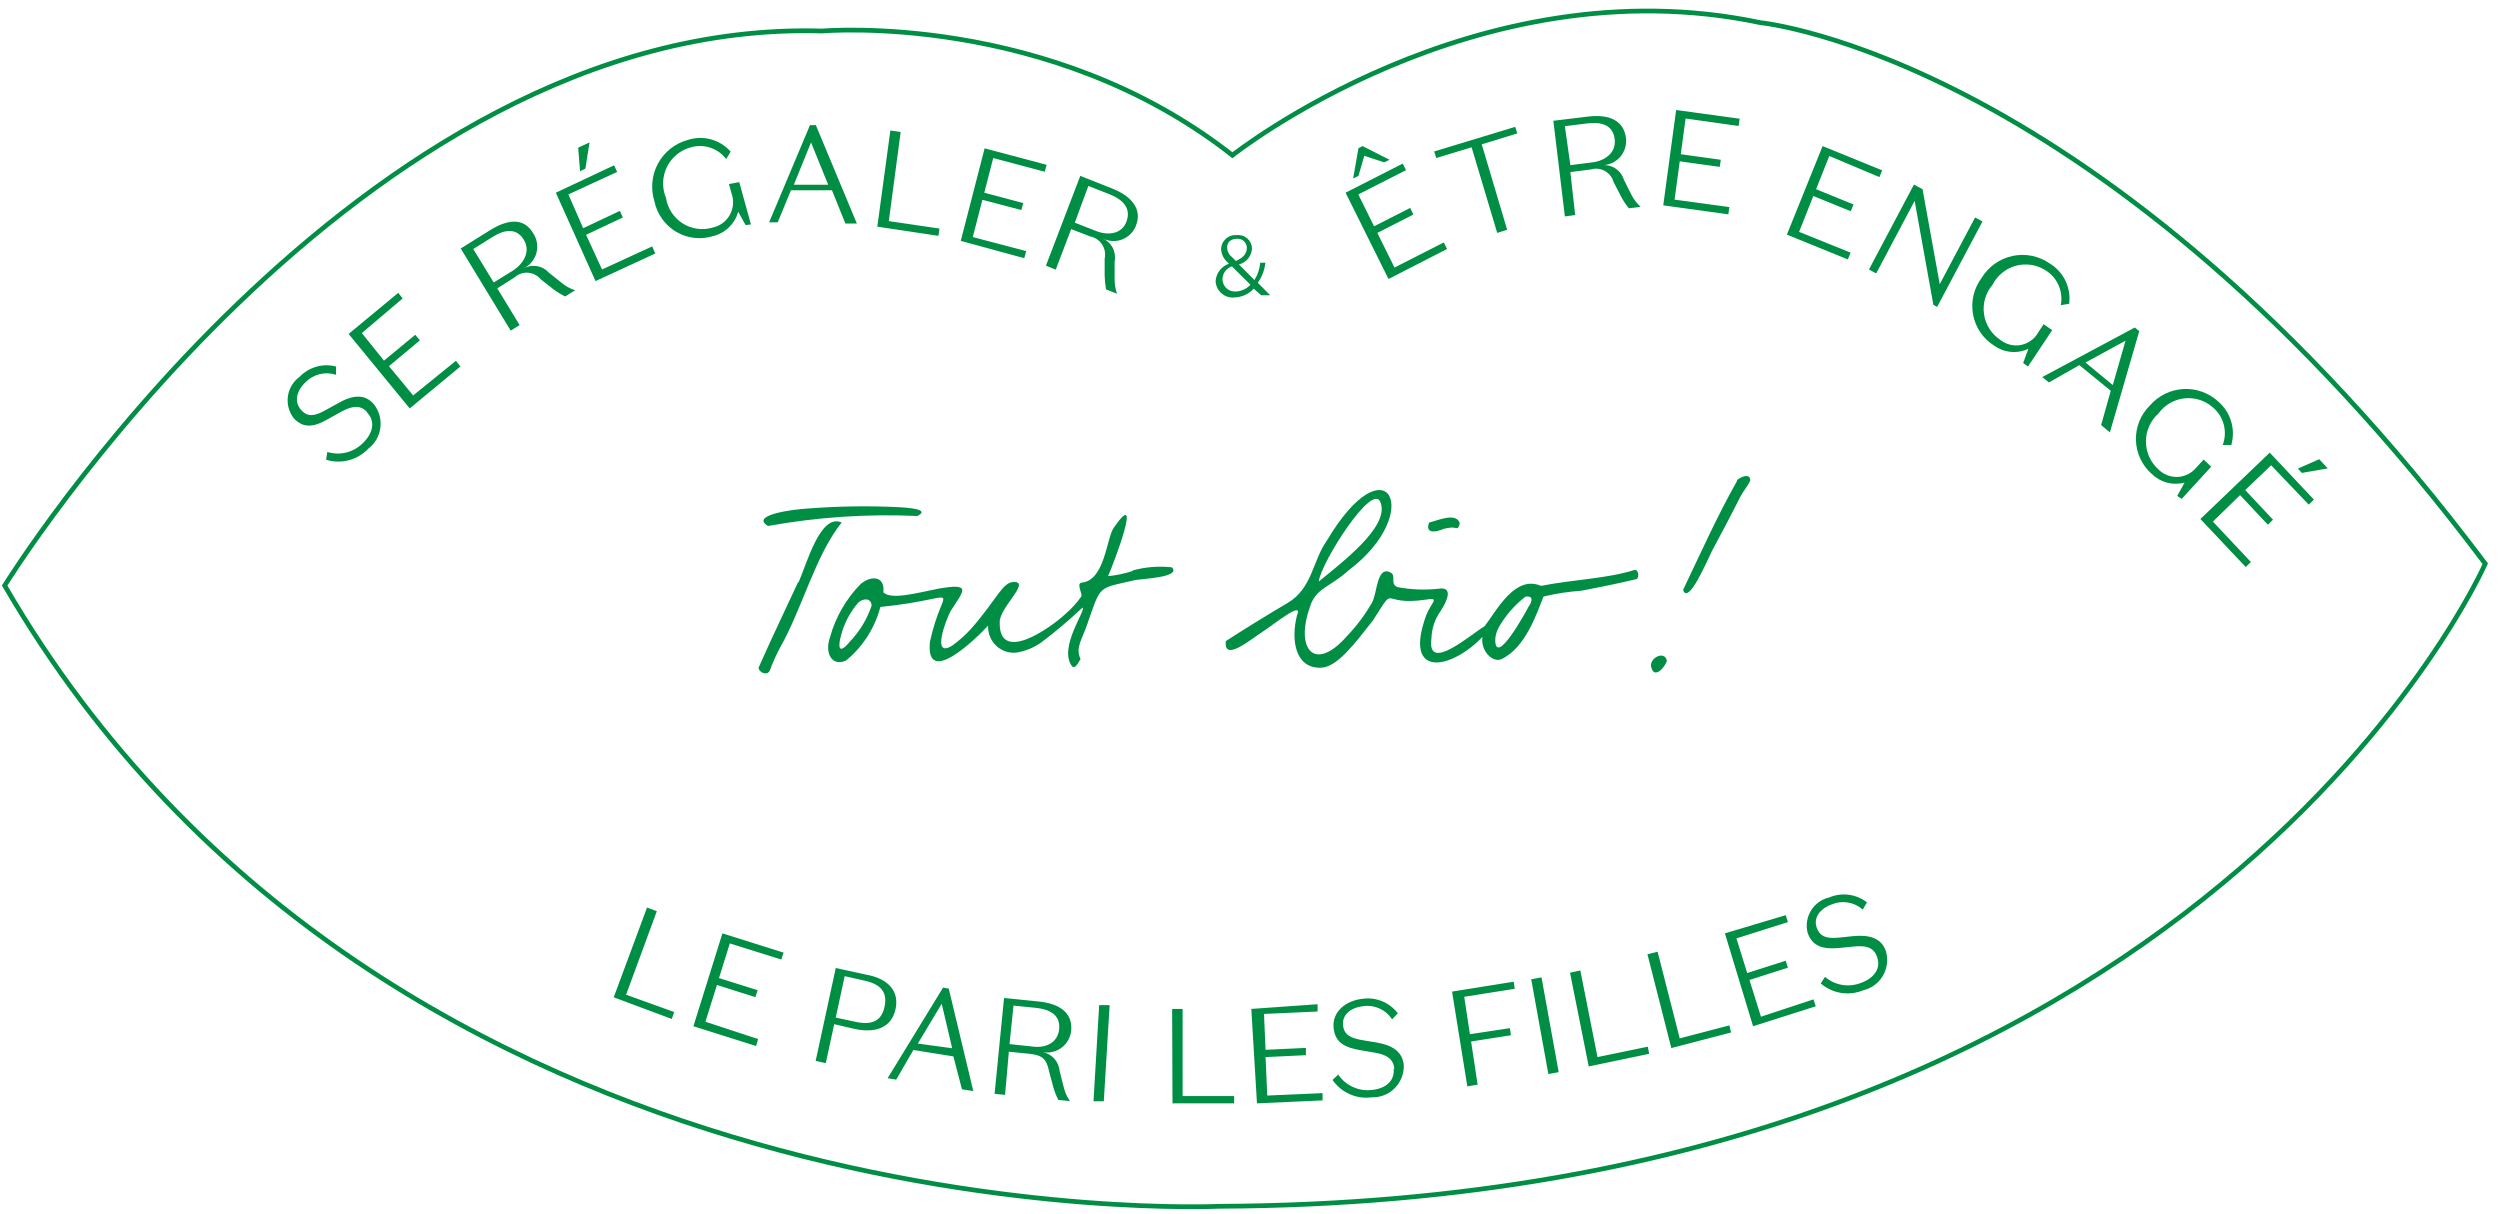 <svg width="243" height="118" viewBox="0 0 243 118" fill="none" xmlns="http://www.w3.org/2000/svg">
<g clip-path="url(#clip0)">
<path d="M0.452 56.916C0.452 56.916 34.551 1.666 79.933 3.014C79.933 3.014 101.965 1.077 119.791 15.091C119.791 15.091 143.409 -3.656 171.115 2.205C171.115 2.205 204.497 5.406 241.567 54.793C241.567 54.793 214.445 116.847 118.506 117.252C118.506 117.252 37.739 121.143 0.452 56.916Z" stroke="#008E45" stroke-width="0.46"/>
<path d="M122.595 28.701H123.463L122.261 27.489C122.666 26.91 122.918 26.238 122.996 25.535H122.495C122.446 26.135 122.251 26.713 121.928 27.219L120.425 25.703C120.779 25.615 121.095 25.413 121.324 25.127C121.553 24.841 121.683 24.487 121.694 24.12C121.684 23.935 121.636 23.754 121.554 23.589C121.472 23.423 121.356 23.277 121.216 23.158C121.075 23.04 120.911 22.951 120.735 22.9C120.559 22.848 120.374 22.833 120.192 22.857C120.002 22.84 119.81 22.864 119.63 22.926C119.449 22.988 119.283 23.087 119.142 23.216C119.001 23.346 118.888 23.503 118.81 23.679C118.732 23.855 118.691 24.045 118.69 24.238C118.72 24.695 118.923 25.123 119.257 25.434L119.457 25.636C119.1 25.755 118.785 25.979 118.553 26.279C118.321 26.578 118.183 26.941 118.156 27.32C118.167 27.556 118.227 27.786 118.332 27.997C118.438 28.207 118.585 28.393 118.766 28.543C118.947 28.692 119.157 28.801 119.383 28.863C119.608 28.926 119.844 28.939 120.075 28.904C120.757 28.87 121.398 28.567 121.861 28.061L122.595 28.701ZM120.142 28.331C119.98 28.347 119.816 28.33 119.661 28.28C119.506 28.231 119.363 28.15 119.239 28.043C119.116 27.936 119.016 27.805 118.944 27.657C118.873 27.51 118.831 27.349 118.823 27.186C118.82 26.899 118.907 26.619 119.072 26.385C119.237 26.152 119.471 25.978 119.741 25.889L121.544 27.674C121.364 27.871 121.148 28.03 120.907 28.143C120.667 28.256 120.407 28.32 120.142 28.331ZM119.724 24.962C119.586 24.855 119.473 24.717 119.395 24.56C119.317 24.402 119.276 24.229 119.274 24.052C119.274 23.598 119.574 23.227 120.208 23.21C120.331 23.196 120.456 23.208 120.574 23.246C120.692 23.283 120.801 23.345 120.894 23.427C120.986 23.51 121.061 23.611 121.113 23.725C121.164 23.838 121.192 23.961 121.193 24.086C121.193 24.76 120.693 25.114 120.125 25.366L119.724 24.962Z" fill="#008E45"/>
<path d="M182.448 93.013C182.866 94.141 182.148 95.085 180.879 95.54C180.3 95.769 179.669 95.836 179.054 95.732C178.44 95.628 177.865 95.358 177.391 94.95L176.974 95.59C177.539 96.076 178.226 96.395 178.96 96.51C179.693 96.626 180.445 96.535 181.13 96.247C181.528 96.152 181.903 95.976 182.231 95.729C182.56 95.482 182.834 95.169 183.037 94.811C183.241 94.452 183.369 94.055 183.414 93.644C183.459 93.234 183.42 92.818 183.3 92.423C182.849 91.177 181.731 90.84 180.112 90.992L178.86 91.126C177.641 91.244 176.94 91.126 176.59 90.183C176.239 89.24 176.874 88.33 178.042 87.909C178.542 87.699 179.09 87.635 179.624 87.724C180.159 87.814 180.657 88.053 181.063 88.415L181.464 87.707C180.948 87.307 180.336 87.053 179.691 86.97C179.046 86.887 178.39 86.979 177.792 87.235C177.427 87.318 177.082 87.474 176.778 87.694C176.475 87.914 176.218 88.193 176.023 88.515C175.828 88.838 175.7 89.196 175.645 89.569C175.591 89.943 175.611 90.323 175.705 90.688C176.206 92.053 177.258 92.289 178.86 92.137L180.178 92.002C181.263 91.901 182.098 92.002 182.448 93.013ZM170.398 99.751L176.49 97.814L176.273 97.14L171.165 98.824L170.047 95.253L173.786 94.057L173.569 93.383L169.83 94.579L168.779 91.211L173.786 89.627L173.569 88.954L167.66 90.722L170.398 99.751ZM162.453 101.873L168.261 100.357L168.094 99.666L163.271 100.93L161.118 92.508L160.133 92.76L162.453 101.873ZM154.425 103.658L160.3 102.429L160.166 101.738L155.276 102.749L153.607 94.327L152.605 94.546L154.425 103.658ZM149.835 95.001L148.833 95.186L150.502 104.4L151.504 104.214L149.835 95.001ZM142.624 105.596L143.626 105.427L142.991 101.233L146.864 100.627L146.763 99.936L142.875 100.525L142.324 96.887L147.231 96.112L147.131 95.422L141.139 96.382L142.624 105.596ZM135.464 103.911C135.564 105.107 134.646 105.831 133.294 105.949C132.673 106.015 132.046 105.91 131.479 105.646C130.912 105.382 130.426 104.969 130.073 104.45L129.522 104.972C129.946 105.583 130.528 106.064 131.206 106.361C131.883 106.658 132.629 106.761 133.361 106.657C133.769 106.668 134.176 106.596 134.556 106.443C134.936 106.291 135.281 106.062 135.57 105.77C135.859 105.478 136.086 105.13 136.237 104.747C136.388 104.363 136.46 103.953 136.449 103.541C136.315 102.193 135.33 101.587 133.728 101.317L132.493 101.115C131.274 100.913 130.623 100.593 130.54 99.616C130.457 98.639 131.274 97.931 132.526 97.797C133.063 97.723 133.61 97.804 134.103 98.03C134.596 98.257 135.016 98.62 135.314 99.077L135.864 98.487C135.477 97.981 134.965 97.584 134.38 97.336C133.795 97.088 133.156 96.997 132.526 97.072C130.74 97.241 129.488 98.403 129.622 99.868C129.756 101.334 130.69 101.822 132.293 102.092L133.594 102.311C134.679 102.496 135.43 102.85 135.531 103.877L135.464 103.911ZM122.178 107.246L128.554 106.96V106.253L123.179 106.488L123.012 102.749L126.935 102.564V101.856L123.012 102.041L122.862 98.555L128.07 98.319V97.611L121.627 98.066L122.178 107.246ZM113.966 107.246H119.958V106.539H114.951V98.066H113.933L113.966 107.246ZM107.857 97.696H106.839L106.288 107.044H107.29L107.857 97.696ZM98.06 102.227L100.063 102.429C101.381 102.564 101.732 103.002 101.965 104.113L102.383 105.68C102.507 106.104 102.669 106.515 102.867 106.909L104.002 107.027C103.717 106.628 103.513 106.176 103.401 105.697L103 104.113C102.963 103.662 102.779 103.236 102.478 102.901C102.176 102.566 101.773 102.341 101.331 102.26C101.649 102.323 101.977 102.319 102.293 102.247C102.609 102.176 102.908 102.04 103.169 101.847C103.431 101.654 103.65 101.409 103.814 101.126C103.977 100.844 104.081 100.53 104.118 100.205C104.302 98.336 102.833 97.527 100.931 97.342L97.592 97.005L96.674 106.32L97.692 106.421L98.06 102.227ZM98.51 97.746L100.714 97.965C102.099 98.117 103.084 98.689 102.95 100.037C102.817 101.385 101.598 101.907 100.33 101.721L98.126 101.486L98.51 97.746ZM93.503 105.882L94.605 106.05L92.218 96.095L91.667 95.994L86.276 104.804L87.111 104.939L88.78 102.058L92.669 102.682L93.503 105.882ZM91.534 97.561L92.552 101.89L89.214 101.435L91.534 97.561ZM81.235 98.908L82.103 94.883L83.973 95.304C85.642 95.657 86.276 96.449 85.976 97.864C85.675 99.279 84.724 99.666 83.105 99.313L81.235 98.908ZM83.021 100.003C85.091 100.458 86.643 99.902 87.044 98.1C87.444 96.298 86.276 95.102 84.173 94.731L81.235 94.091L79.283 103.119L80.267 103.338L81.085 99.549L83.021 100.003ZM67.399 99.751L73.491 101.671L73.691 100.997L68.567 99.313L69.685 95.742L73.424 96.921L73.641 96.247L69.886 95.068L70.937 91.699L75.944 93.266L76.161 92.592L70.219 90.722L67.399 99.751ZM59.654 96.938L65.296 99.043L65.529 98.369L60.856 96.685L63.844 88.566L62.892 88.212L59.654 96.938Z" fill="#008E45"/>
<path d="M213.877 50.447L218.284 55.113L218.784 54.625L215.096 50.7L217.733 48.123L220.437 51.003L220.937 50.515L218.234 47.635L220.754 45.226L224.409 49.049L224.91 48.561L220.62 43.996L213.877 50.447ZM226.262 45.529L225.427 44.636L223.358 45.546L223.742 45.967L226.262 45.529ZM212.058 48.493L214.929 45.361L214.194 44.67L213.31 45.63C212.844 46.097 212.214 46.359 211.557 46.359C210.901 46.359 210.271 46.097 209.805 45.63C209.421 45.29 209.114 44.872 208.904 44.403C208.694 43.934 208.585 43.425 208.585 42.91C208.585 42.395 208.694 41.886 208.904 41.417C209.114 40.948 209.421 40.529 209.805 40.189C210.102 39.778 210.482 39.435 210.92 39.181C211.357 38.928 211.843 38.77 212.344 38.717C212.846 38.665 213.353 38.719 213.833 38.877C214.313 39.035 214.754 39.293 215.129 39.633C215.633 40.068 215.991 40.65 216.155 41.298C216.32 41.946 216.282 42.629 216.047 43.255H216.882C217.094 42.51 217.091 41.719 216.872 40.975C216.653 40.232 216.228 39.568 215.646 39.061C215.189 38.633 214.652 38.301 214.066 38.087C213.48 37.873 212.857 37.779 212.234 37.812C211.611 37.845 211.002 38.004 210.441 38.279C209.88 38.554 209.38 38.94 208.97 39.414C208.525 39.85 208.174 40.374 207.94 40.954C207.706 41.534 207.594 42.156 207.612 42.782C207.629 43.408 207.775 44.023 208.04 44.589C208.306 45.154 208.685 45.658 209.154 46.068C209.568 46.475 210.079 46.766 210.638 46.914C211.196 47.061 211.784 47.06 212.342 46.91L211.624 48.207L212.058 48.493ZM204.23 41.318L205.081 42.025L207.935 32.188L207.501 31.835L198.505 36.652L199.156 37.174L202.11 35.49L205.165 37.983L204.23 41.318ZM206.6 33.115L205.365 37.427L202.711 35.237L206.6 33.115ZM197.12 35.624L199.473 32.087L198.639 31.515L197.921 32.609C197.722 32.869 197.474 33.086 197.191 33.248C196.909 33.41 196.598 33.515 196.275 33.556C195.953 33.596 195.625 33.572 195.312 33.485C194.999 33.398 194.705 33.249 194.449 33.047C194.021 32.771 193.656 32.405 193.38 31.974C193.104 31.543 192.922 31.057 192.848 30.549C192.773 30.042 192.808 29.524 192.949 29.031C193.09 28.538 193.334 28.081 193.665 27.691C193.896 27.236 194.219 26.836 194.613 26.515C195.007 26.195 195.464 25.961 195.953 25.829C196.442 25.697 196.953 25.671 197.453 25.75C197.953 25.83 198.431 26.015 198.856 26.293C199.408 26.639 199.842 27.147 200.102 27.749C200.361 28.351 200.433 29.018 200.308 29.662L201.125 29.527C201.221 28.767 201.097 27.996 200.768 27.305C200.439 26.615 199.92 26.035 199.273 25.636C198.75 25.265 198.158 25.006 197.532 24.875C196.906 24.744 196.26 24.744 195.635 24.875C195.009 25.007 194.416 25.266 193.894 25.637C193.371 26.008 192.93 26.484 192.596 27.034C192.225 27.536 191.961 28.11 191.821 28.721C191.681 29.331 191.667 29.964 191.782 30.58C191.896 31.196 192.136 31.781 192.486 32.298C192.836 32.816 193.288 33.254 193.815 33.586C194.294 33.932 194.855 34.144 195.441 34.2C196.028 34.256 196.618 34.155 197.153 33.906L196.652 35.288L197.12 35.624ZM188.541 27.623L186.872 18.393L186.037 17.938L181.664 26.192L182.365 26.579L186.104 19.521L187.923 29.628L188.29 29.83L192.697 21.526L191.979 21.139L188.541 27.623ZM173.686 22.806L179.611 25.215L179.878 24.558L174.871 22.537L176.256 19.05L179.895 20.532L180.162 19.875L176.523 18.393L177.808 15.159L182.682 17.214L182.949 16.557L177.157 14.199L173.686 22.806ZM161.668 19.959L167.994 20.835L168.094 20.128L162.77 19.404L163.271 15.681L167.16 16.22L167.26 15.529L163.371 14.99L163.838 11.52L168.996 12.245L169.096 11.537L162.92 10.695L161.668 19.959ZM152.639 16.725L154.625 16.473C154.851 16.403 155.088 16.38 155.322 16.405C155.557 16.429 155.785 16.501 155.991 16.616C156.198 16.73 156.38 16.885 156.527 17.072C156.673 17.259 156.782 17.473 156.845 17.702L157.596 19.151C157.802 19.541 158.048 19.908 158.33 20.246L159.465 20.111C159.107 19.778 158.807 19.384 158.581 18.949L157.846 17.483C157.714 17.042 157.437 16.66 157.061 16.4C156.685 16.139 156.232 16.017 155.777 16.052C156.102 16.044 156.422 15.969 156.716 15.83C157.01 15.691 157.273 15.491 157.487 15.244C157.7 14.996 157.86 14.707 157.957 14.393C158.053 14.08 158.084 13.75 158.046 13.424C157.813 11.571 156.211 11.099 154.324 11.335L150.986 11.739L152.105 21.037L153.106 20.903L152.639 16.725ZM152.105 12.262L154.308 11.992C155.71 11.824 156.778 12.177 156.945 13.508C157.112 14.839 156.027 15.63 154.775 15.782L152.639 16.052L152.105 12.262ZM145.528 22.638L146.496 22.334L144.026 14.03L147.481 12.969L147.281 12.329L139.403 14.721L139.603 15.361L143.041 14.317L145.528 22.638ZM134.963 27.118L140.655 24.204L140.338 23.564L135.547 26.006L133.878 22.638L137.383 20.852L137.066 20.212L133.561 21.997L132.026 18.898L136.666 16.54L136.348 15.9L130.79 18.73L134.963 27.118ZM132.443 14.199L132.042 14.401L131.525 17.349L132.042 17.096L132.61 15.142L134.546 15.782L135.063 15.529L132.443 14.199Z" fill="#008E45"/>
<path d="M104.119 22.267L105.988 22.991C106.219 23.037 106.439 23.13 106.635 23.263C106.831 23.396 106.998 23.567 107.127 23.766C107.256 23.966 107.344 24.189 107.387 24.423C107.429 24.658 107.424 24.898 107.373 25.131V26.815C107.385 27.256 107.43 27.695 107.507 28.129L108.575 28.55C108.412 28.091 108.333 27.606 108.341 27.118V25.434C108.434 24.981 108.37 24.511 108.16 24.1C107.951 23.689 107.608 23.363 107.19 23.177C107.479 23.324 107.795 23.409 108.118 23.426C108.442 23.443 108.765 23.392 109.068 23.276C109.371 23.161 109.647 22.983 109.878 22.754C110.109 22.525 110.291 22.25 110.411 21.947C111.079 20.262 109.894 19.033 108.108 18.325L105.003 17.096L101.665 25.821L102.616 26.209L104.119 22.267ZM105.788 18.073L107.841 18.881C109.159 19.403 109.944 20.229 109.51 21.492C109.076 22.755 107.724 22.924 106.539 22.452L104.469 21.644L105.788 18.073ZM93.386 23.412L99.562 25.097L99.746 24.406L94.555 23.042L95.489 19.42L99.278 20.414L99.462 19.74L95.673 18.73L96.541 15.361L101.548 16.692L101.732 16.018L95.706 14.418L93.386 23.412ZM85.275 22.031L91.216 22.924L91.317 22.216L86.393 21.492L87.544 12.834L86.543 12.683L85.275 22.031ZM82.17 21.728H83.288L79.299 12.16H78.732L74.759 21.61H75.594L76.879 18.494H80.868L82.17 21.728ZM78.832 13.845L80.501 17.955H77.163L78.832 13.845ZM72.99 21.812L71.855 17.702L70.854 17.887L71.204 19.151C71.338 19.801 71.211 20.477 70.851 21.033C70.491 21.588 69.928 21.978 69.285 22.115C68.796 22.264 68.281 22.304 67.776 22.235C67.27 22.165 66.785 21.987 66.353 21.713C65.922 21.438 65.553 21.074 65.273 20.643C64.993 20.213 64.807 19.727 64.728 19.218C64.534 18.747 64.442 18.24 64.455 17.73C64.469 17.221 64.59 16.72 64.809 16.26C65.028 15.801 65.34 15.393 65.726 15.064C66.112 14.735 66.563 14.491 67.048 14.35C67.68 14.143 68.359 14.138 68.993 14.338C69.627 14.537 70.184 14.93 70.587 15.462L71.021 14.738C70.507 14.158 69.837 13.743 69.093 13.542C68.349 13.342 67.563 13.365 66.831 13.609C66.224 13.775 65.657 14.063 65.163 14.456C64.669 14.849 64.26 15.339 63.958 15.896C63.657 16.453 63.471 17.066 63.411 17.698C63.352 18.33 63.419 18.967 63.61 19.572C63.739 20.188 63.995 20.77 64.361 21.281C64.726 21.791 65.194 22.219 65.733 22.536C66.272 22.854 66.871 23.053 67.491 23.123C68.112 23.193 68.74 23.131 69.335 22.941C69.909 22.799 70.436 22.506 70.861 22.092C71.286 21.677 71.595 21.157 71.755 20.582L72.473 21.88L72.99 21.812ZM57.885 27.32L63.693 24.642L63.393 23.951L58.519 26.192L56.967 22.823L60.539 21.138L60.255 20.498L56.683 22.183L55.248 18.898L59.988 16.708L59.688 16.068L54.029 18.73L57.885 27.32ZM57.301 13.845L56.199 14.35L56.383 16.641L56.9 16.388L57.301 13.845ZM48.338 28.028L50.007 26.966C50.183 26.806 50.389 26.682 50.613 26.604C50.837 26.525 51.074 26.492 51.311 26.508C51.547 26.524 51.779 26.587 51.99 26.695C52.202 26.803 52.391 26.952 52.544 27.135L53.812 28.129C54.164 28.392 54.539 28.623 54.931 28.819L55.899 28.213C55.437 28.065 55.006 27.831 54.63 27.522L53.362 26.512C53.057 26.171 52.648 25.944 52.199 25.868C51.751 25.791 51.29 25.87 50.892 26.091C51.189 25.949 51.452 25.745 51.666 25.492C51.879 25.24 52.036 24.945 52.128 24.626C52.219 24.308 52.243 23.973 52.196 23.645C52.15 23.317 52.035 23.002 51.86 22.722C50.892 21.037 49.239 21.374 47.62 22.385L44.783 24.154L49.64 32.138L50.508 31.599L48.338 28.028ZM46.001 24.204L47.887 23.025C49.072 22.284 50.207 22.149 50.908 23.294C51.609 24.44 50.908 25.602 49.873 26.293L47.987 27.455L46.001 24.204ZM39.825 39.701L44.749 35.624L44.315 35.069L40.159 38.437L37.806 35.591L40.81 33.081L40.36 32.542L37.322 35.052L35.169 32.373L39.141 29.005L38.707 28.466L33.884 32.458L39.825 39.701ZM35.703 40.122C36.521 40.998 36.237 42.143 35.252 43.086C34.808 43.526 34.253 43.837 33.648 43.985C33.043 44.134 32.409 44.114 31.814 43.929L31.697 44.687C32.413 44.909 33.176 44.926 33.902 44.735C34.627 44.545 35.285 44.155 35.803 43.609C36.129 43.36 36.402 43.047 36.604 42.689C36.807 42.33 36.934 41.934 36.98 41.524C37.025 41.114 36.987 40.699 36.868 40.304C36.749 39.91 36.551 39.544 36.287 39.229C35.386 38.252 34.217 38.404 32.799 39.229L31.697 39.836C30.629 40.442 29.928 40.593 29.26 39.836C28.593 39.078 28.776 38.033 29.694 37.157C30.073 36.768 30.552 36.494 31.077 36.366C31.602 36.238 32.152 36.261 32.665 36.433V35.624C32.037 35.459 31.377 35.466 30.752 35.643C30.127 35.821 29.56 36.163 29.11 36.635C28.805 36.858 28.548 37.14 28.354 37.466C28.161 37.791 28.034 38.153 27.983 38.529C27.931 38.905 27.956 39.288 28.055 39.654C28.154 40.021 28.326 40.363 28.559 40.661C29.544 41.705 30.596 41.503 32.014 40.661L33.166 40.021C34.134 39.499 34.952 39.297 35.653 40.021" fill="#008E45"/>
<path d="M82.605 62.37C82.47 62.541 82.321 62.701 82.159 62.847C81.504 63.424 81.477 62.735 81.755 61.737C82.061 60.573 82.628 59.496 83.412 58.589C83.886 58.139 84.68 58.083 84.722 58.87C84.281 60.18 83.558 61.376 82.605 62.37ZM110.112 55.496C109.329 55.752 108.522 55.922 107.703 56.002C108.232 54.822 111.143 47.147 108.288 51.251C107.536 52.249 107.424 56.452 105.112 56.635C104.611 56.747 105.21 57.647 105.112 57.97C104.667 58.598 104.148 59.169 103.566 59.671C102.062 61.077 97.048 64.59 97.173 60.444C97.173 59.038 100.182 56.565 98.566 56.565C97.424 56.565 96.978 58.167 94.388 61.119C93.826 61.737 93.201 62.294 92.521 62.777C90.53 63.972 91.936 60.303 92.368 59.446C93.635 57.45 94.569 56.635 91.254 57.211C88.998 57.661 86.644 58.322 85.864 57.577C86.045 55.904 84.596 55.946 83.635 56.789C82.235 58.219 81.219 59.984 80.683 61.92C80.112 63.536 80.906 64.829 82.243 64.197C83.87 62.863 85.035 61.042 85.571 58.996C94.025 58.153 91.658 56.354 90.39 62.412C89.945 66.868 94.875 62.089 96.045 60.809C96.028 61.169 96.087 61.528 96.219 61.862C96.351 62.197 96.552 62.499 96.81 62.748C97.067 62.997 97.374 63.188 97.711 63.307C98.048 63.426 98.406 63.471 98.761 63.438C99.638 63.303 100.472 62.967 101.198 62.454C102.597 61.401 103.936 60.27 105.21 59.066C105.669 59.165 102.898 62.847 104.151 64.689C104.485 65.223 104.931 64.183 105.029 64.056C104.513 63.002 105.14 62.215 105.655 60.753C107.048 56.761 106.644 57.239 110.419 56.368C111.115 56.255 114.834 56.101 113.914 55.145C112.625 55.001 111.321 55.106 110.07 55.454" fill="#008E45"/>
<path d="M140.029 51.519C140.318 51.399 140.623 51.323 140.934 51.294C141.589 51.181 141.686 51.673 141.895 50.872C141.561 49.733 139.653 50.633 138.915 50.788C138.511 51.814 139.416 51.743 140.029 51.519Z" fill="#008E45"/>
<path d="M77.577 56.579C76.462 59.01 75.195 61.597 73.733 64.9C73.733 65.35 74.61 65.743 74.833 65.153C75.109 64.405 75.435 63.678 75.808 62.974C77.953 59.221 79.276 53.922 81.811 50.788C79.763 49.86 78.454 54.681 77.632 56.579" fill="#008E45"/>
<path d="M74.652 51.125C79.439 50.26 84.306 49.935 89.165 50.155C90.557 49.466 88.009 49.34 87.382 49.298C84.448 49.155 81.508 49.197 78.579 49.424C77.187 49.494 72.827 50.043 74.652 51.125Z" fill="#008E45"/>
<path d="M168.846 46.739C166.854 50.268 165.35 53.683 163.595 57.338C164.096 58.898 166.018 54.302 166.381 53.599C167.202 52.067 168.261 50.071 169.166 48.272C169.459 47.695 169.849 47.33 170.127 46.697C170.127 45.896 169.055 46.416 168.818 46.697" fill="#008E45"/>
<path d="M148.664 58.813C148.274 59.559 145.419 64.759 145.336 62.257C145.34 61.835 145.445 61.42 145.642 61.048C146.309 59.856 147.209 58.813 148.288 57.984C148.567 57.984 149.18 57.886 148.664 58.884V58.813ZM134.235 48.988C134.904 51.294 130.503 54.611 128.191 56.522C128.274 54.906 133.636 46.346 134.235 48.988ZM158.874 55.398C156.241 56.241 153.052 56.312 149.779 56.944C147.23 55.848 145.447 59.404 144.305 60.866C142.912 61.695 138.65 65.49 139.138 62.032C139.165 61.081 139.476 60.16 140.029 59.39C140.795 58.223 141.185 57 139.834 57.225C138.506 57.369 137.164 57.317 135.851 57.071C135.057 56.761 135.753 56.002 135.196 55.665C133.803 54.906 133.887 57.661 133.358 58.575C132.677 59.764 131.854 60.864 130.906 61.85C127.759 65.42 125.878 63.072 127.313 59.038C127.856 57.155 129.277 57.085 131.101 55.426C138.539 49.804 134.834 42.635 128.929 52.615C127.619 54.442 127.536 57.239 125.14 58.617C123.232 59.741 121.087 61.062 119.151 62.313C118.915 64.422 121.617 62.103 122.689 61.428C123.761 60.753 126.728 58.293 126.073 59.797C125.447 62.243 125.906 65.012 128.441 64.9C130.029 64.815 131.756 62.454 133.441 60.318C135.851 56.579 133.957 58.982 138.636 58.279C140.029 58.026 139.068 58.631 138.636 59.783C136.352 65.996 141.032 65.111 144.096 61.906C143.887 63.227 145.071 64.506 146.004 64.042C148.261 62.904 149.305 59.825 150.029 57.984C151.232 57.692 152.458 57.504 153.692 57.422C157.3 56.733 158.581 56.396 159.096 56.283C159.361 56.059 159.25 55.314 158.846 55.398" fill="#008E45"/>
<path d="M160.517 64.914C160.823 65.982 161.798 64.914 162.021 64.239C161.84 63.157 160.197 63.972 160.517 64.914Z" fill="#008E45"/>
</g>
<defs>
<clipPath id="clip0">
<rect width="242" height="117" fill="white" transform="translate(0.018 0.689)"/>
</clipPath>
</defs>
</svg>
